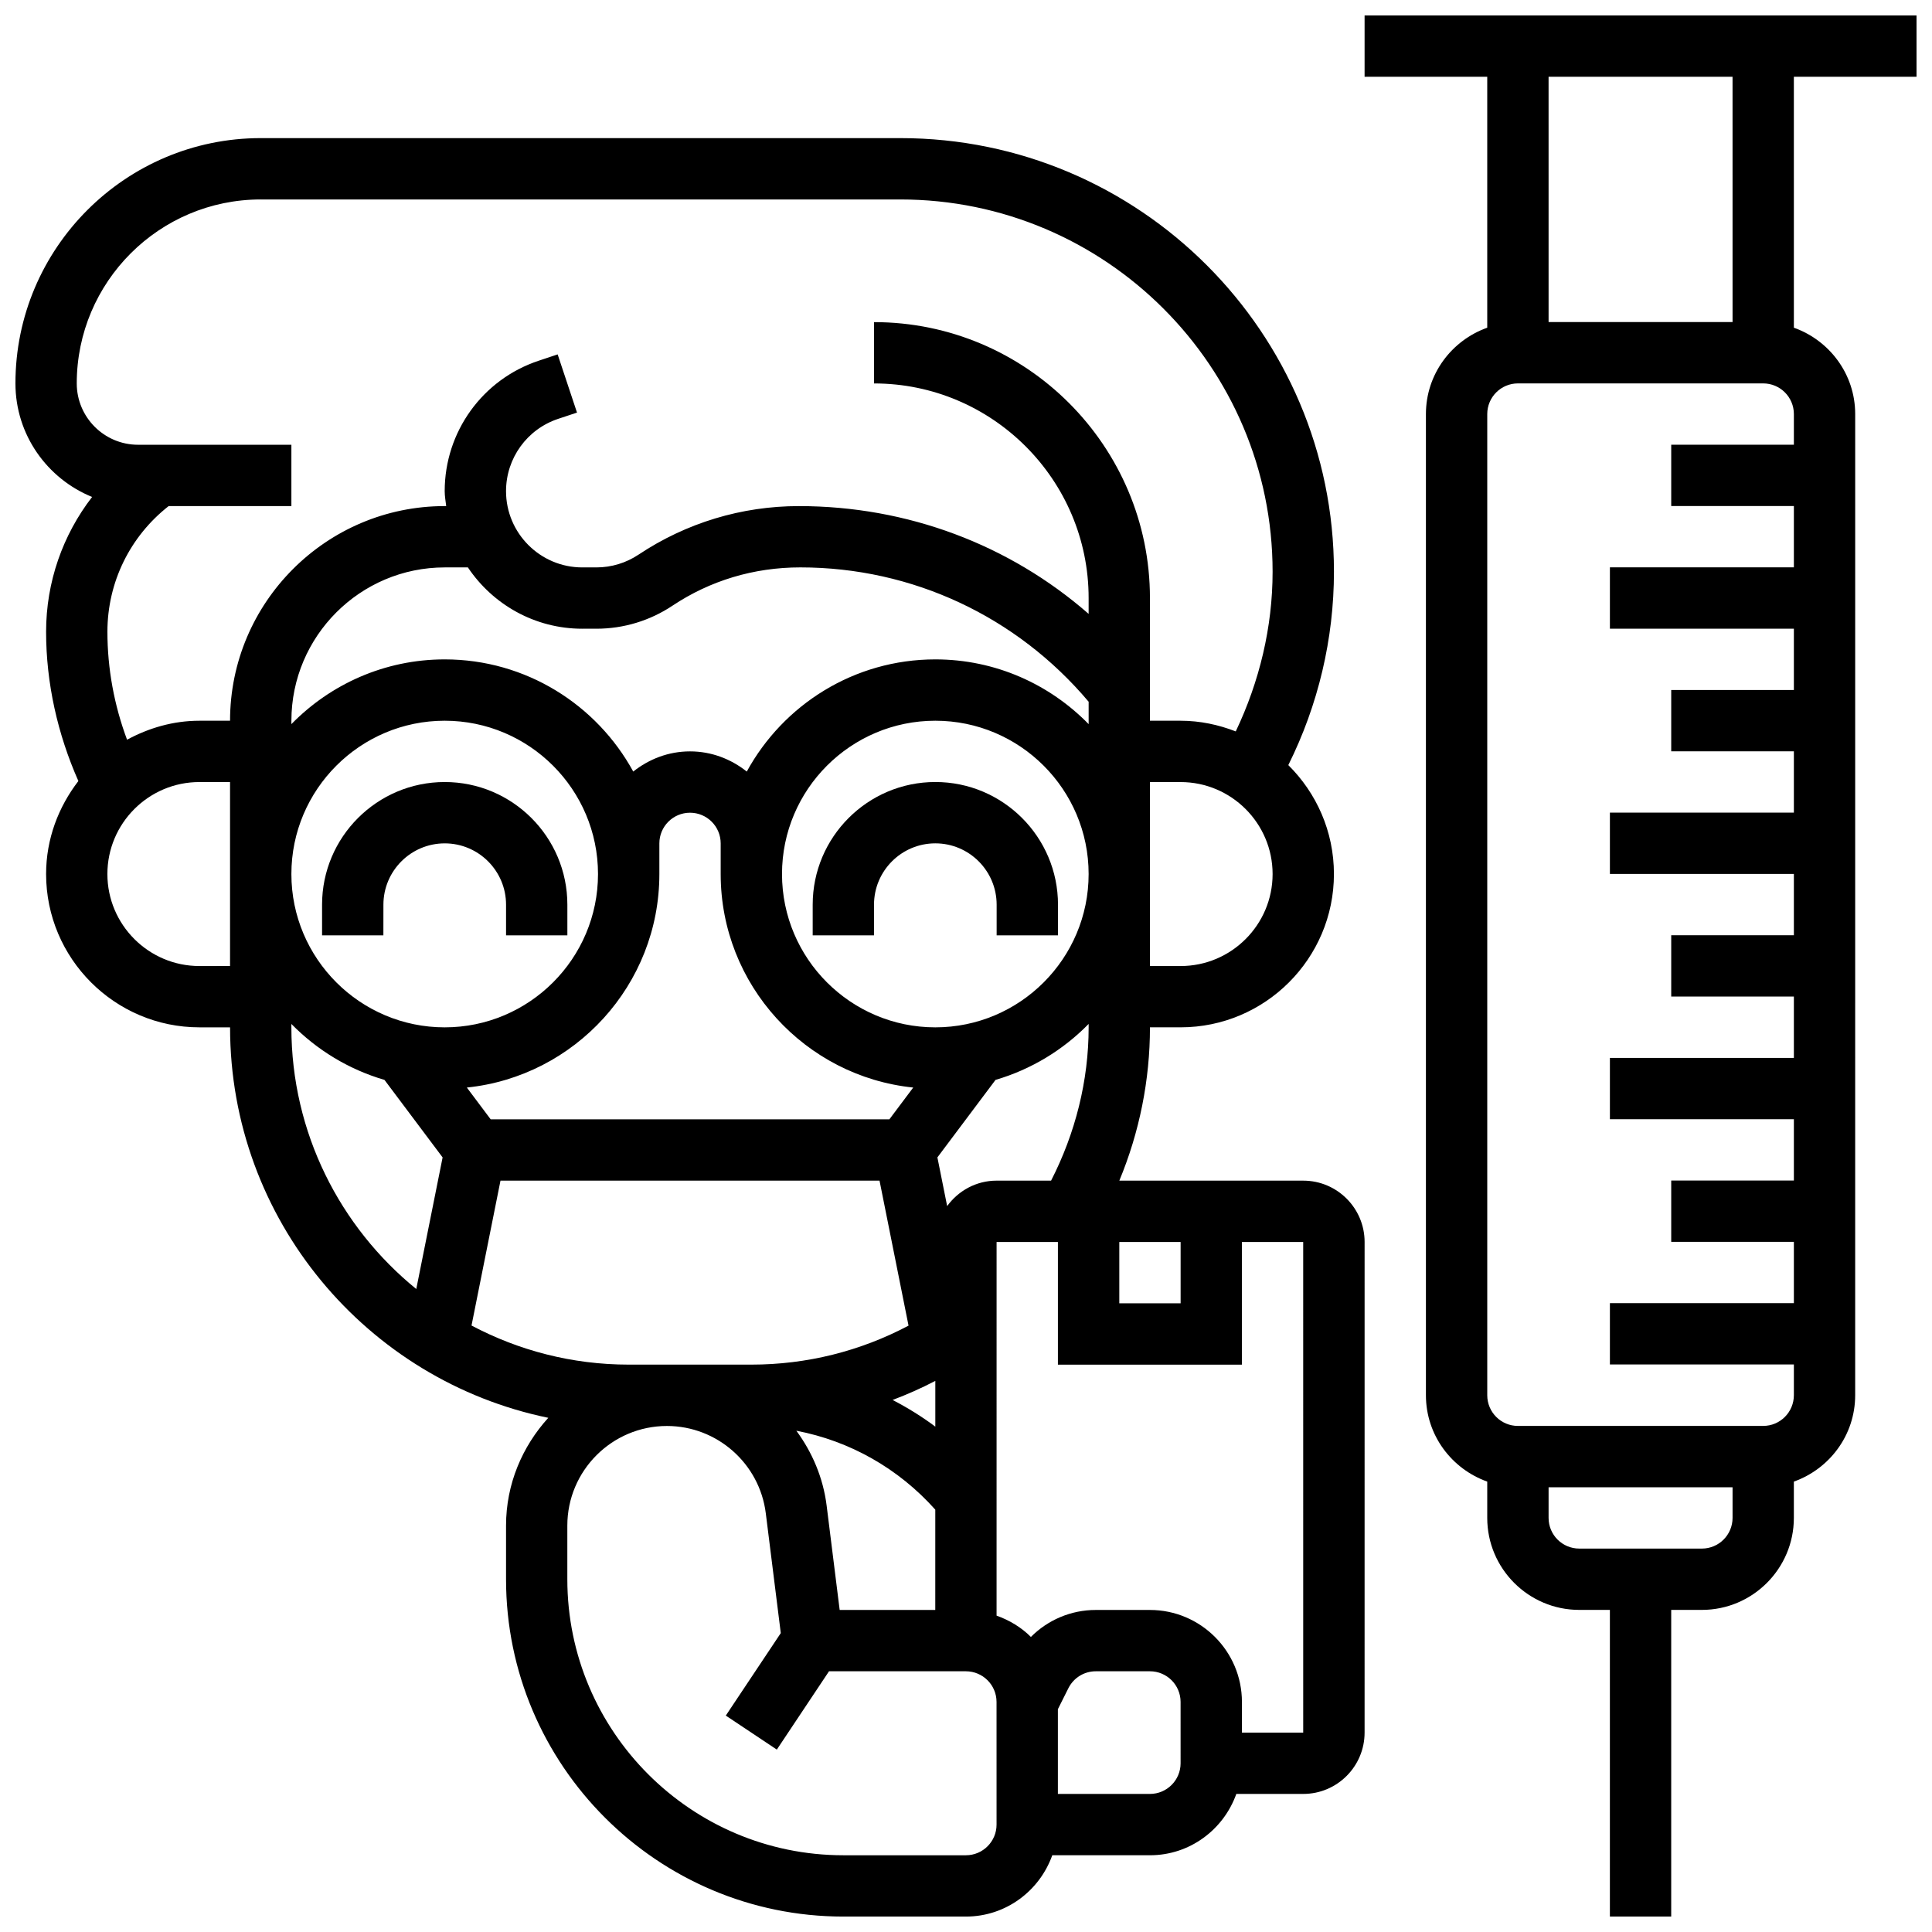 <?xml version="1.0" encoding="UTF-8"?>
<!-- Uploaded to: SVG Repo, www.svgrepo.com, Generator: SVG Repo Mixer Tools -->
<svg width="800px" height="800px" version="1.1" viewBox="144 144 512 512" xmlns="http://www.w3.org/2000/svg">
 <defs>
  <clipPath id="b">
   <path d="m148.09 180h357.91v471.9h-357.91z"/>
  </clipPath>
  <clipPath id="a">
   <path d="m505 148.09h146.9v503.81h-146.9z"/>
  </clipPath>
 </defs>
 <g clip-path="url(#b)">
  <path d="m489.38 456.88h-48.746c5.32-12.812 8.117-26.637 8.117-40.629h8.125c22.402 0 40.629-18.227 40.629-40.629 0-11.285-4.641-21.492-12.09-28.863 7.914-15.887 12.094-33.465 12.094-51.258 0-63.359-51.543-114.9-114.9-114.9h-169.51c-35.844 0-65.008 29.164-65.008 65.008 0 13.609 8.418 25.246 20.316 30.09-7.777 10.086-12.191 22.527-12.191 35.723 0 13.609 3.047 27.125 8.555 39.559-5.277 6.856-8.555 15.34-8.555 24.645 0 22.402 18.227 40.629 40.629 40.629h8.125c0 50.949 36.266 93.594 84.332 103.48-6.879 7.582-11.195 17.543-11.195 28.562v14.219c0 49.277 40.094 89.387 89.379 89.395h32.496c10.578 0 19.52-6.816 22.883-16.25h25.887c10.578 0 19.52-6.816 22.883-16.25l17.746-0.004c8.965 0 16.25-7.289 16.25-16.25l0.004-130.02c0-8.965-7.289-16.254-16.254-16.254zm-48.754 16.254h16.25v16.25h-16.25zm-32.504-16.254c-5.402 0-10.156 2.672-13.117 6.746l-2.586-12.902 15.406-20.543c9.484-2.777 17.934-7.945 24.672-14.828l0.004 0.898c0 14.188-3.535 28.082-9.953 40.629zm-97.512 48.758c-15.043 0-29.195-3.769-41.652-10.359l7.676-38.398h100.45l7.688 38.426c-12.766 6.758-26.953 10.332-41.652 10.332zm-12.293-195.02h3.715c7.223 0 14.211-2.121 20.219-6.129 9.941-6.621 21.512-10.125 33.84-10.125 29.691 0 57.344 12.992 76.41 35.602v5.934c-10.336-10.574-24.723-17.156-40.633-17.156-21.535 0-40.305 12.035-49.965 29.727-4.152-3.301-9.336-5.348-15.043-5.348-5.703 0-10.891 2.047-15.043 5.348-9.66-17.691-28.43-29.727-49.965-29.727-15.91 0-30.293 6.582-40.629 17.152v-0.898c0-22.402 18.227-40.629 40.629-40.629h6.144c6.551 9.781 17.691 16.25 30.32 16.25zm93.551 199.33v12.125c-3.574-2.68-7.371-5.023-11.32-7.07 3.863-1.461 7.648-3.129 11.32-5.055zm-117.83-69.312-6.32-8.426c28.617-2.949 51.02-27.199 51.02-56.582v-8.125c0-4.484 3.641-8.125 8.125-8.125s8.125 3.641 8.125 8.125v8.125c0 29.383 22.402 53.633 51.023 56.582l-6.32 8.426zm117.83-24.379c-22.402 0-40.629-18.227-40.629-40.629s18.227-40.629 40.629-40.629 40.629 18.227 40.629 40.629c0.004 22.402-18.223 40.629-40.629 40.629zm-130.02-81.258c22.402 0 40.629 18.227 40.629 40.629s-18.227 40.629-40.629 40.629c-22.402 0-40.629-18.227-40.629-40.629s18.227-40.629 40.629-40.629zm101.22 208.01c-0.926-7.426-3.836-14.156-8.027-19.852 14.172 2.707 27.059 9.98 36.82 20.918l-0.004 26.578h-25.336zm93.805-143h-8.125v-48.754h8.125c13.441 0 24.379 10.938 24.379 24.379 0 13.438-10.938 24.375-24.379 24.375zm-243.78-203.15h169.51c54.395 0 98.648 44.254 98.648 98.652 0 14.684-3.484 29.117-9.766 42.32-4.551-1.766-9.453-2.828-14.613-2.828h-8.125v-32.504c0-40.328-32.805-73.133-73.133-73.133v16.25c31.359 0 56.883 25.523 56.883 56.883v4.184c-21.016-18.34-48-28.562-76.793-28.562-15.156 0-29.848 4.445-42.473 12.855-3.332 2.219-7.199 3.394-11.207 3.394h-3.715c-11.141 0-20.207-9.066-20.207-20.207 0-8.711 5.559-16.414 13.805-19.16l5.004-1.664-5.129-15.422-5.016 1.676c-14.906 4.949-24.918 18.848-24.918 34.57 0 1.355 0.25 2.641 0.398 3.957h-0.398c-31.359 0-56.883 25.523-56.883 56.883h-8.125c-6.965 0-13.434 1.926-19.168 5.031-3.414-9.129-5.207-18.863-5.207-28.605 0-13.164 6.019-25.305 16.227-33.309h32.527v-16.25l-37.734-0.004-0.008-0.008-0.008 0.008h-2.879c-8.965 0-16.25-7.289-16.25-16.25-0.004-26.891 21.863-48.758 48.754-48.758zm-16.254 203.15c-13.441 0-24.379-10.938-24.379-24.379s10.938-24.379 24.379-24.379h8.125v48.754zm24.379 16.25v-0.902c6.738 6.883 15.188 12.051 24.672 14.828l15.406 20.543-6.981 34.875c-20.168-16.395-33.098-41.383-33.098-69.344zm186.88 211.28c0 4.484-3.641 8.125-8.125 8.125h-32.496c-40.324-0.008-73.129-32.82-73.129-73.145v-14.219c0-14.562 11.84-26.402 26.402-26.402 13.285 0.008 24.539 9.945 26.191 23.125l3.973 31.766-14.57 21.859 13.523 9.012 13.828-20.754h36.273c4.484 0 8.125 3.641 8.125 8.125zm48.77-16.254c0 4.484-3.641 8.125-8.125 8.125h-24.395v-22.453l2.777-5.551c1.398-2.777 4.18-4.5 7.273-4.5h14.344c4.484 0 8.125 3.641 8.125 8.125zm32.504-8.125h-16.25v-8.125c0-13.441-10.938-24.379-24.379-24.379h-14.344c-6.598 0-12.711 2.648-17.203 7.152-2.527-2.535-5.656-4.422-9.094-5.648l0.004-99.016h16.25v32.504h48.754v-32.504h16.25l0.004 130.02z"/>
 </g>
 <path d="m245.61 383.75c0-8.965 7.289-16.25 16.25-16.25 8.965 0 16.25 7.289 16.25 16.25v8.125h16.25v-8.125c0-17.926-14.578-32.504-32.504-32.504-17.926 0-32.504 14.578-32.504 32.504v8.125h16.25z"/>
 <path d="m424.38 391.87v-8.125c0-17.926-14.578-32.504-32.504-32.504-17.926 0-32.504 14.578-32.504 32.504v8.125h16.25v-8.125c0-8.965 7.289-16.25 16.25-16.25 8.965 0 16.25 7.289 16.25 16.25v8.125z"/>
 <g clip-path="url(#a)">
  <path d="m651.9 164.34v-16.25h-146.27v16.25h32.504v66.504c-9.434 3.363-16.25 12.301-16.25 22.883v260.03c0 10.578 6.816 19.52 16.25 22.883v9.621c0 13.441 10.938 24.379 24.379 24.379h8.125v81.258h16.25v-81.258h8.125c13.441 0 24.379-10.938 24.379-24.379v-9.621c9.434-3.363 16.25-12.301 16.25-22.883l0.004-260.03c0-10.578-6.816-19.52-16.25-22.883l-0.004-66.504zm-56.879 390.05h-32.504c-4.484 0-8.125-3.641-8.125-8.125v-8.125h48.754v8.125c0 4.484-3.641 8.125-8.125 8.125zm16.25-32.504h-65.008c-4.484 0-8.125-3.641-8.125-8.125v-260.03c0-4.484 3.641-8.125 8.125-8.125h65.008c4.484 0 8.125 3.641 8.125 8.125v8.125h-32.504v16.25h32.504v16.25h-48.754v16.25h48.754v16.25h-32.504v16.25h32.504v16.25h-48.754v16.25h48.754v16.25h-32.504v16.25h32.504v16.25h-48.754v16.25h48.754v16.25h-32.504v16.25h32.504v16.25h-48.754v16.25h48.754v8.125c0 4.516-3.641 8.156-8.125 8.156zm-8.125-292.54h-48.754l-0.004-65.008h48.754z"/>
 </g>
</svg>